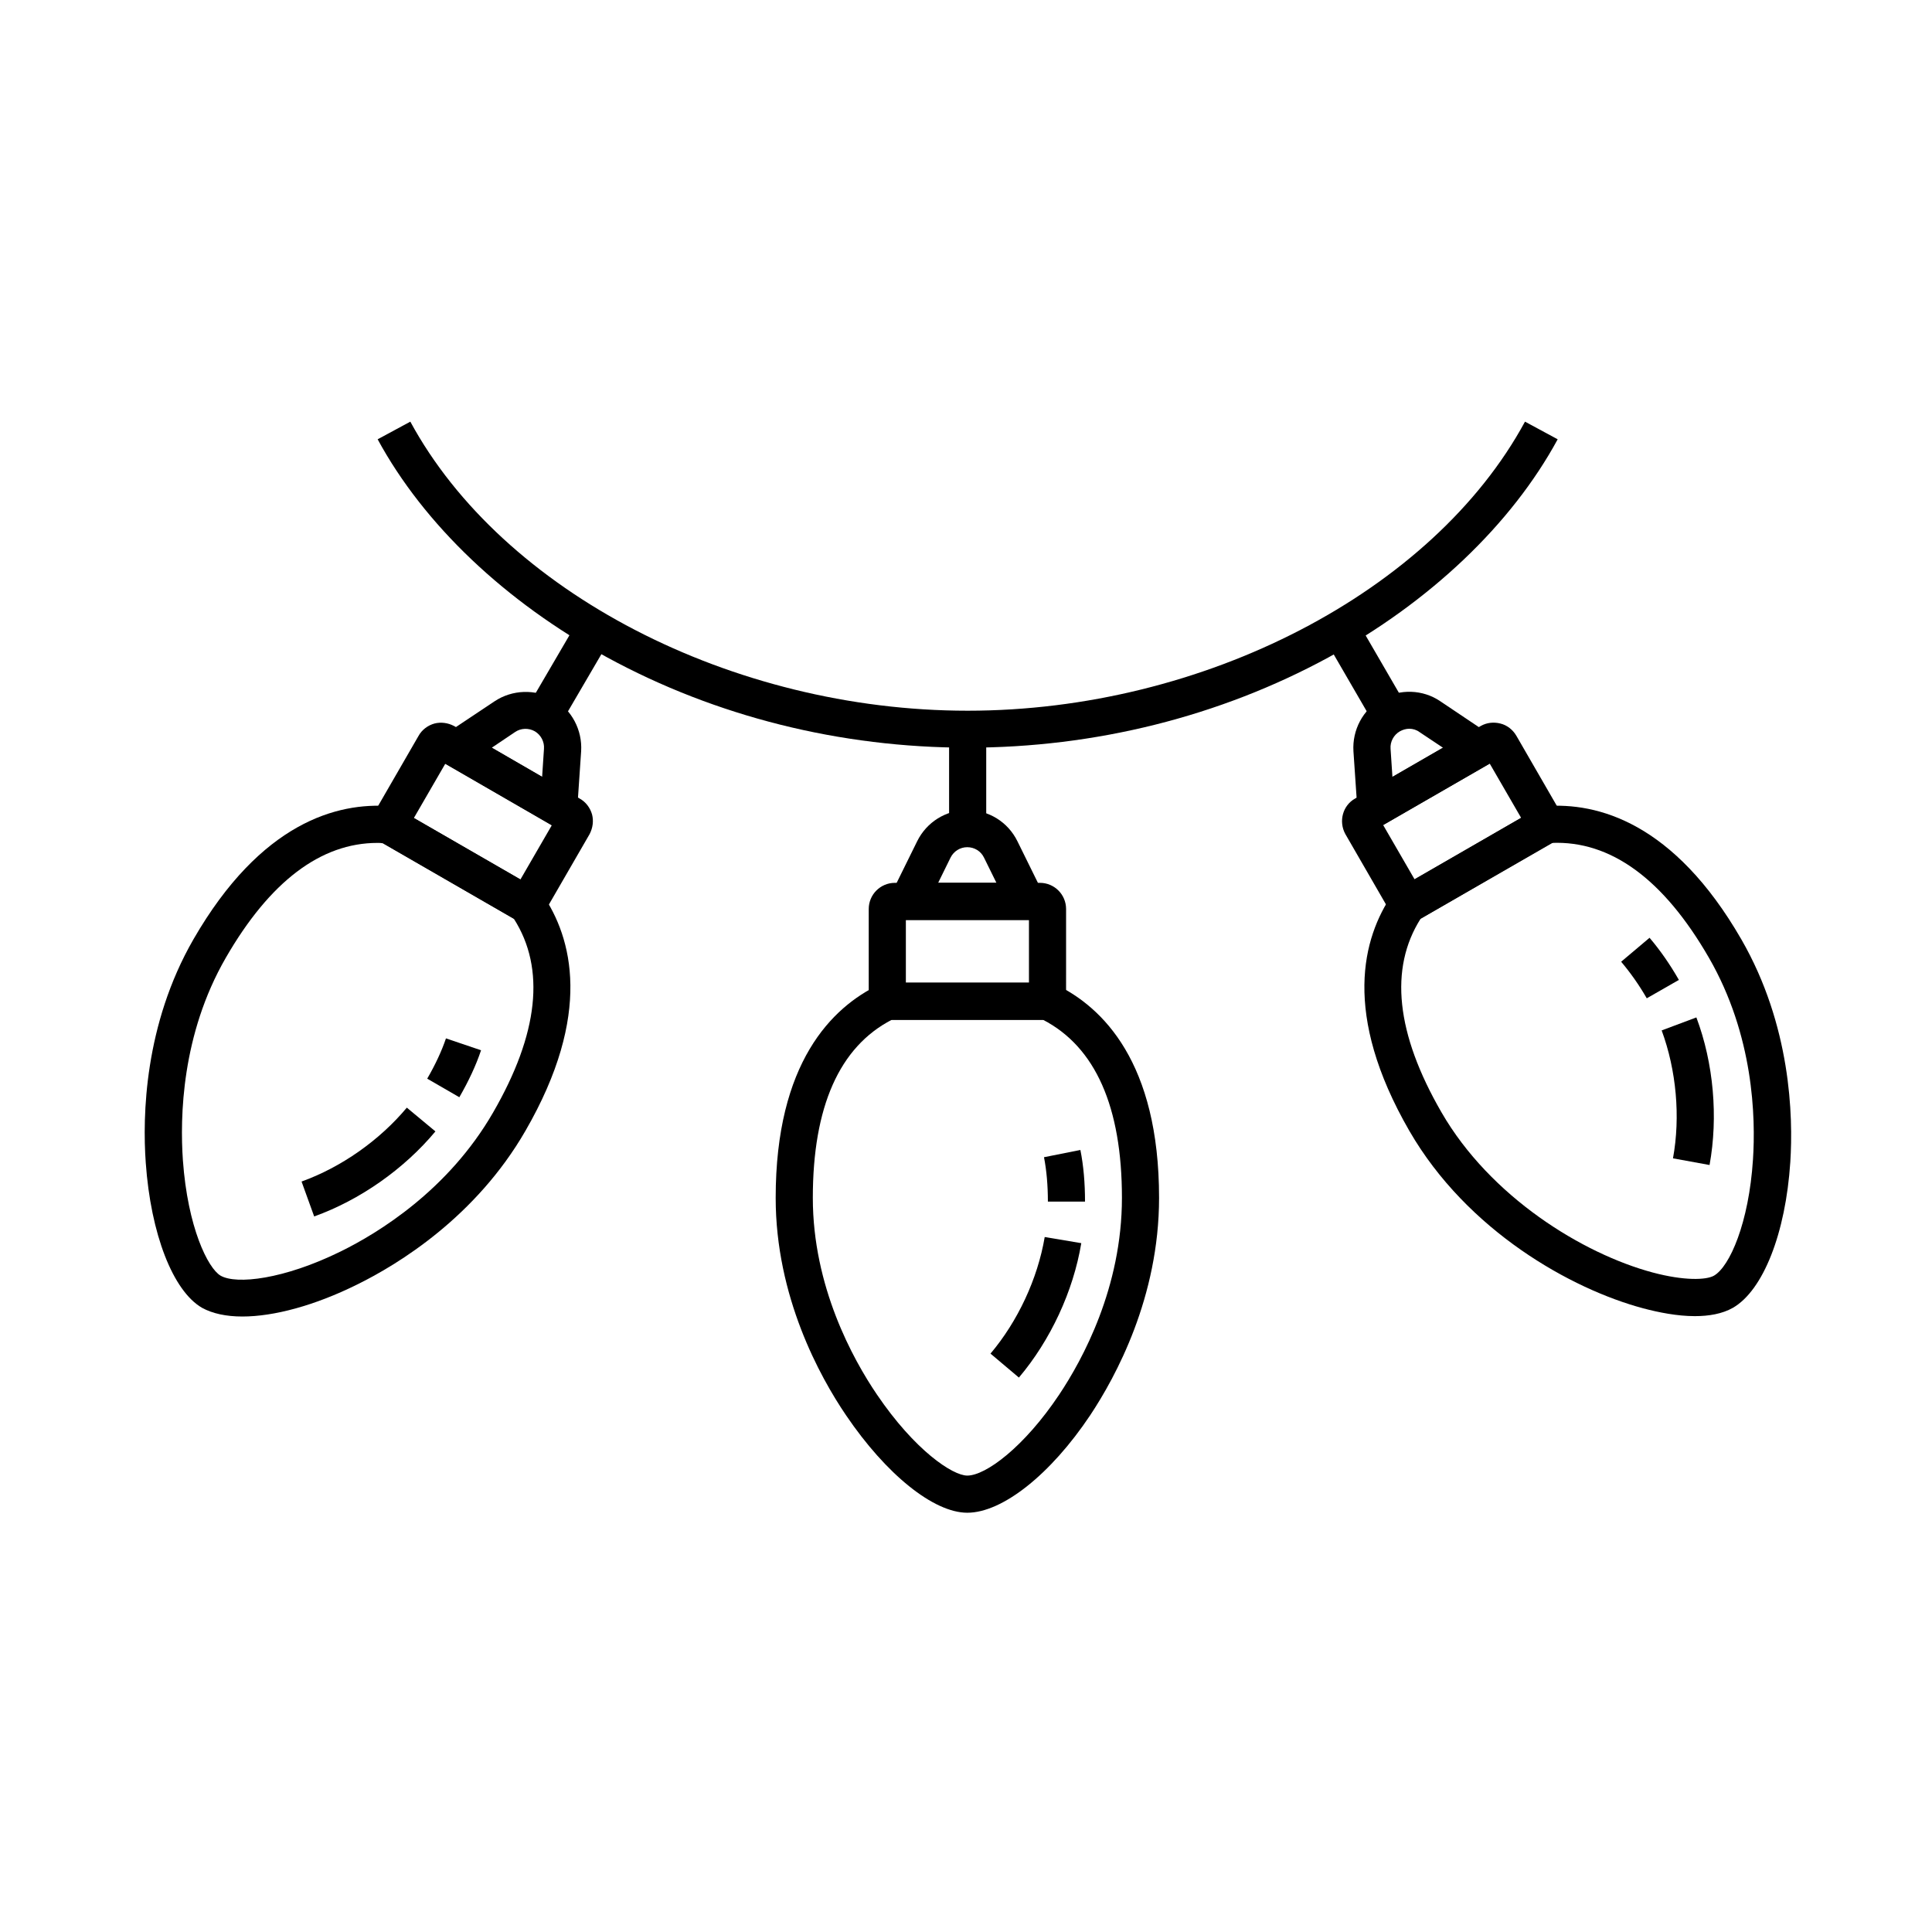 <?xml version="1.0" encoding="UTF-8"?>
<!-- Uploaded to: SVG Repo, www.svgrepo.com, Generator: SVG Repo Mixer Tools -->
<svg fill="#000000" width="800px" height="800px" version="1.1" viewBox="144 144 512 512" xmlns="http://www.w3.org/2000/svg">
 <g>
  <path d="m400.34 544.89c-8.906 0-21.5-10.137-32.129-25.828-6.988-10.281-18.648-31.488-18.648-57.613 0-35.867 14.906-50.527 27.453-56.531l1.031-0.492h44.723l1.031 0.492c12.453 6 27.363 20.66 27.363 56.527 0 26.32-11.465 47.379-18.254 57.613-10.48 15.695-23.273 25.832-32.57 25.832zm-20.023-130.63c-13.875 7.184-20.91 23.074-20.91 47.184 0 23.52 10.629 42.754 16.973 52.102 10.035 14.809 20.074 21.5 23.961 21.5 4.871 0 15.055-7.527 24.355-21.453 6.199-9.297 16.629-28.387 16.629-52.152 0-24.109-7.035-40-20.91-47.184z"/>
  <path d="m431.54 462.43h-9.84c0-4.281-0.344-8.266-1.031-11.758l9.645-1.918c0.832 4.133 1.227 8.754 1.227 13.676z"/>
  <path d="m414.02 509.07-7.527-6.348c7.231-8.562 12.496-19.828 14.367-30.898l9.691 1.625c-2.113 12.742-8.168 25.734-16.531 35.621z"/>
  <path d="m426.52 414.27h-52.297v-29.371c0-3.836 3.102-6.938 6.938-6.938h38.426c3.836 0 6.938 3.102 6.938 6.938zm-42.457-9.84h32.621v-16.629h-32.621z"/>
  <path d="m423.91 387.8h-47.133l10.281-20.859c2.508-5.066 7.578-8.266 13.285-8.266 5.656 0 10.773 3.148 13.285 8.266zm-31.293-9.84h15.449l-3.297-6.691c-0.836-1.723-2.559-2.754-4.43-2.754-1.918 0-3.59 1.082-4.43 2.754z"/>
  <path d="m208.21 492.89c-4.281 0-7.922-0.789-10.676-2.312-7.723-4.477-13.578-19.578-14.906-38.422-0.887-12.398-0.395-36.605 12.645-59.238 17.91-31.047 38.18-36.309 52.004-35.277l1.133 0.098 38.719 22.336 0.641 0.934c7.824 11.465 13.383 31.684-4.527 62.68-13.137 22.781-33.605 35.324-44.625 40.738-11.215 5.562-22.039 8.465-30.406 8.465zm35.82-125.51c-15.008 0-28.535 10.234-40.195 30.453-11.758 20.367-12.152 42.312-11.367 53.629 1.277 17.859 6.641 28.633 9.988 30.602 4.184 2.41 16.777 0.984 31.785-6.394 10.035-4.922 28.586-16.285 40.441-36.852 12.055-20.859 13.922-38.129 5.512-51.316l-34.734-20.023c-0.496-0.098-0.938-0.098-1.43-0.098z"/>
  <path d="m265.73 434.78-8.512-4.922c2.164-3.738 3.836-7.332 4.969-10.676l9.297 3.148c-1.324 3.988-3.293 8.172-5.754 12.449z"/>
  <path d="m227.26 466.37-3.344-9.25c10.527-3.789 20.664-10.922 27.898-19.582l7.578 6.297c-8.32 9.988-20.031 18.203-32.133 22.535z"/>
  <path d="m285.51 390.55-45.266-26.125 14.66-25.387c0.887-1.625 2.461-2.805 4.231-3.297 1.723-0.441 3.543-0.195 5.164 0.641l0.098 0.051 33.211 19.188c1.625 0.887 2.805 2.461 3.297 4.231 0.441 1.723 0.195 3.543-0.641 5.164l-0.051 0.098zm-31.832-29.766 28.242 16.285 8.316-14.367-28.242-16.285z"/>
  <path d="m296.43 366.3-40.688-23.566 19.336-12.891c4.676-3.102 10.773-3.297 15.598-0.543 4.82 2.754 7.676 8.168 7.332 13.777zm-22.094-24.156 13.332 7.723 0.492-7.43c0.148-1.871-0.836-3.691-2.41-4.625-1.625-0.934-3.691-0.887-5.266 0.195z"/>
  <path d="m593.16 492.79c-4.676 0-9.594-0.984-13.676-2.066-18.992-5.066-46.641-20.469-61.992-47.035-17.91-31.047-12.348-51.219-4.527-62.68l0.641-0.934 38.719-22.336 1.133-0.098c13.824-1.031 34.094 4.231 52.004 35.277 13.137 22.781 13.777 46.789 12.988 59.039-1.23 18.844-7.184 33.996-15.203 38.621-2.856 1.621-6.398 2.211-10.086 2.211zm-72.672-105.34c-8.363 13.188-6.543 30.453 5.512 51.316 12.941 22.434 37.441 37.492 55.988 42.461 8.316 2.215 14.168 2.016 16.234 0.836 4.184-2.41 9.25-14.023 10.332-30.75 0.738-11.168 0.195-32.914-11.66-53.48-12.055-20.91-26.074-31.094-41.672-30.453z"/>
  <path d="m580.41 408.56c-2.066-3.59-4.379-6.84-6.789-9.691l7.527-6.348c2.805 3.297 5.41 7.035 7.773 11.168z"/>
  <path d="m597.05 452.74-9.691-1.77c2.016-11.02 0.887-23.371-3-33.898l9.199-3.445c4.574 12.152 5.805 26.418 3.492 39.113z"/>
  <path d="m515.23 390.5-14.711-25.484c-1.82-3.344-0.688-7.578 2.609-9.398l33.309-19.238c1.574-0.887 3.394-1.082 5.164-0.641 1.82 0.441 3.344 1.672 4.281 3.297l14.66 25.387zm-4.676-27.848 8.316 14.367 28.242-16.285-8.316-14.367z"/>
  <path d="m504.25 366.25-1.574-23.172c-0.344-5.609 2.508-11.02 7.379-13.777 4.922-2.805 11.02-2.609 15.645 0.543l19.285 12.941zm13.234-29.125c-0.836 0-1.723 0.246-2.508 0.688-1.625 0.934-2.609 2.754-2.461 4.625l0.492 7.43 13.383-7.723-6.199-4.133c-0.789-0.594-1.773-0.887-2.707-0.887z"/>
  <path d="m400.44 342.14c-33.75 0-66.812-8.266-95.598-23.961-26.914-14.66-48.512-35.18-60.762-57.762l8.66-4.676c24.453 45.117 85.215 76.605 147.7 76.605 62.535 0 123.25-31.488 147.7-76.605l8.66 4.676c-12.25 22.582-33.852 43.098-60.762 57.809-28.785 15.648-61.848 23.914-95.598 23.914z"/>
  <path d="m395.52 337.22h9.84v26.371h-9.84z"/>
  <path d="m503.38 308.04 13.379 23.066-8.512 4.938-13.379-23.066z"/>
  <path d="m297.43 308.03 8.496 4.965-13.477 23.066-8.496-4.965z"/>
 </g>
</svg>